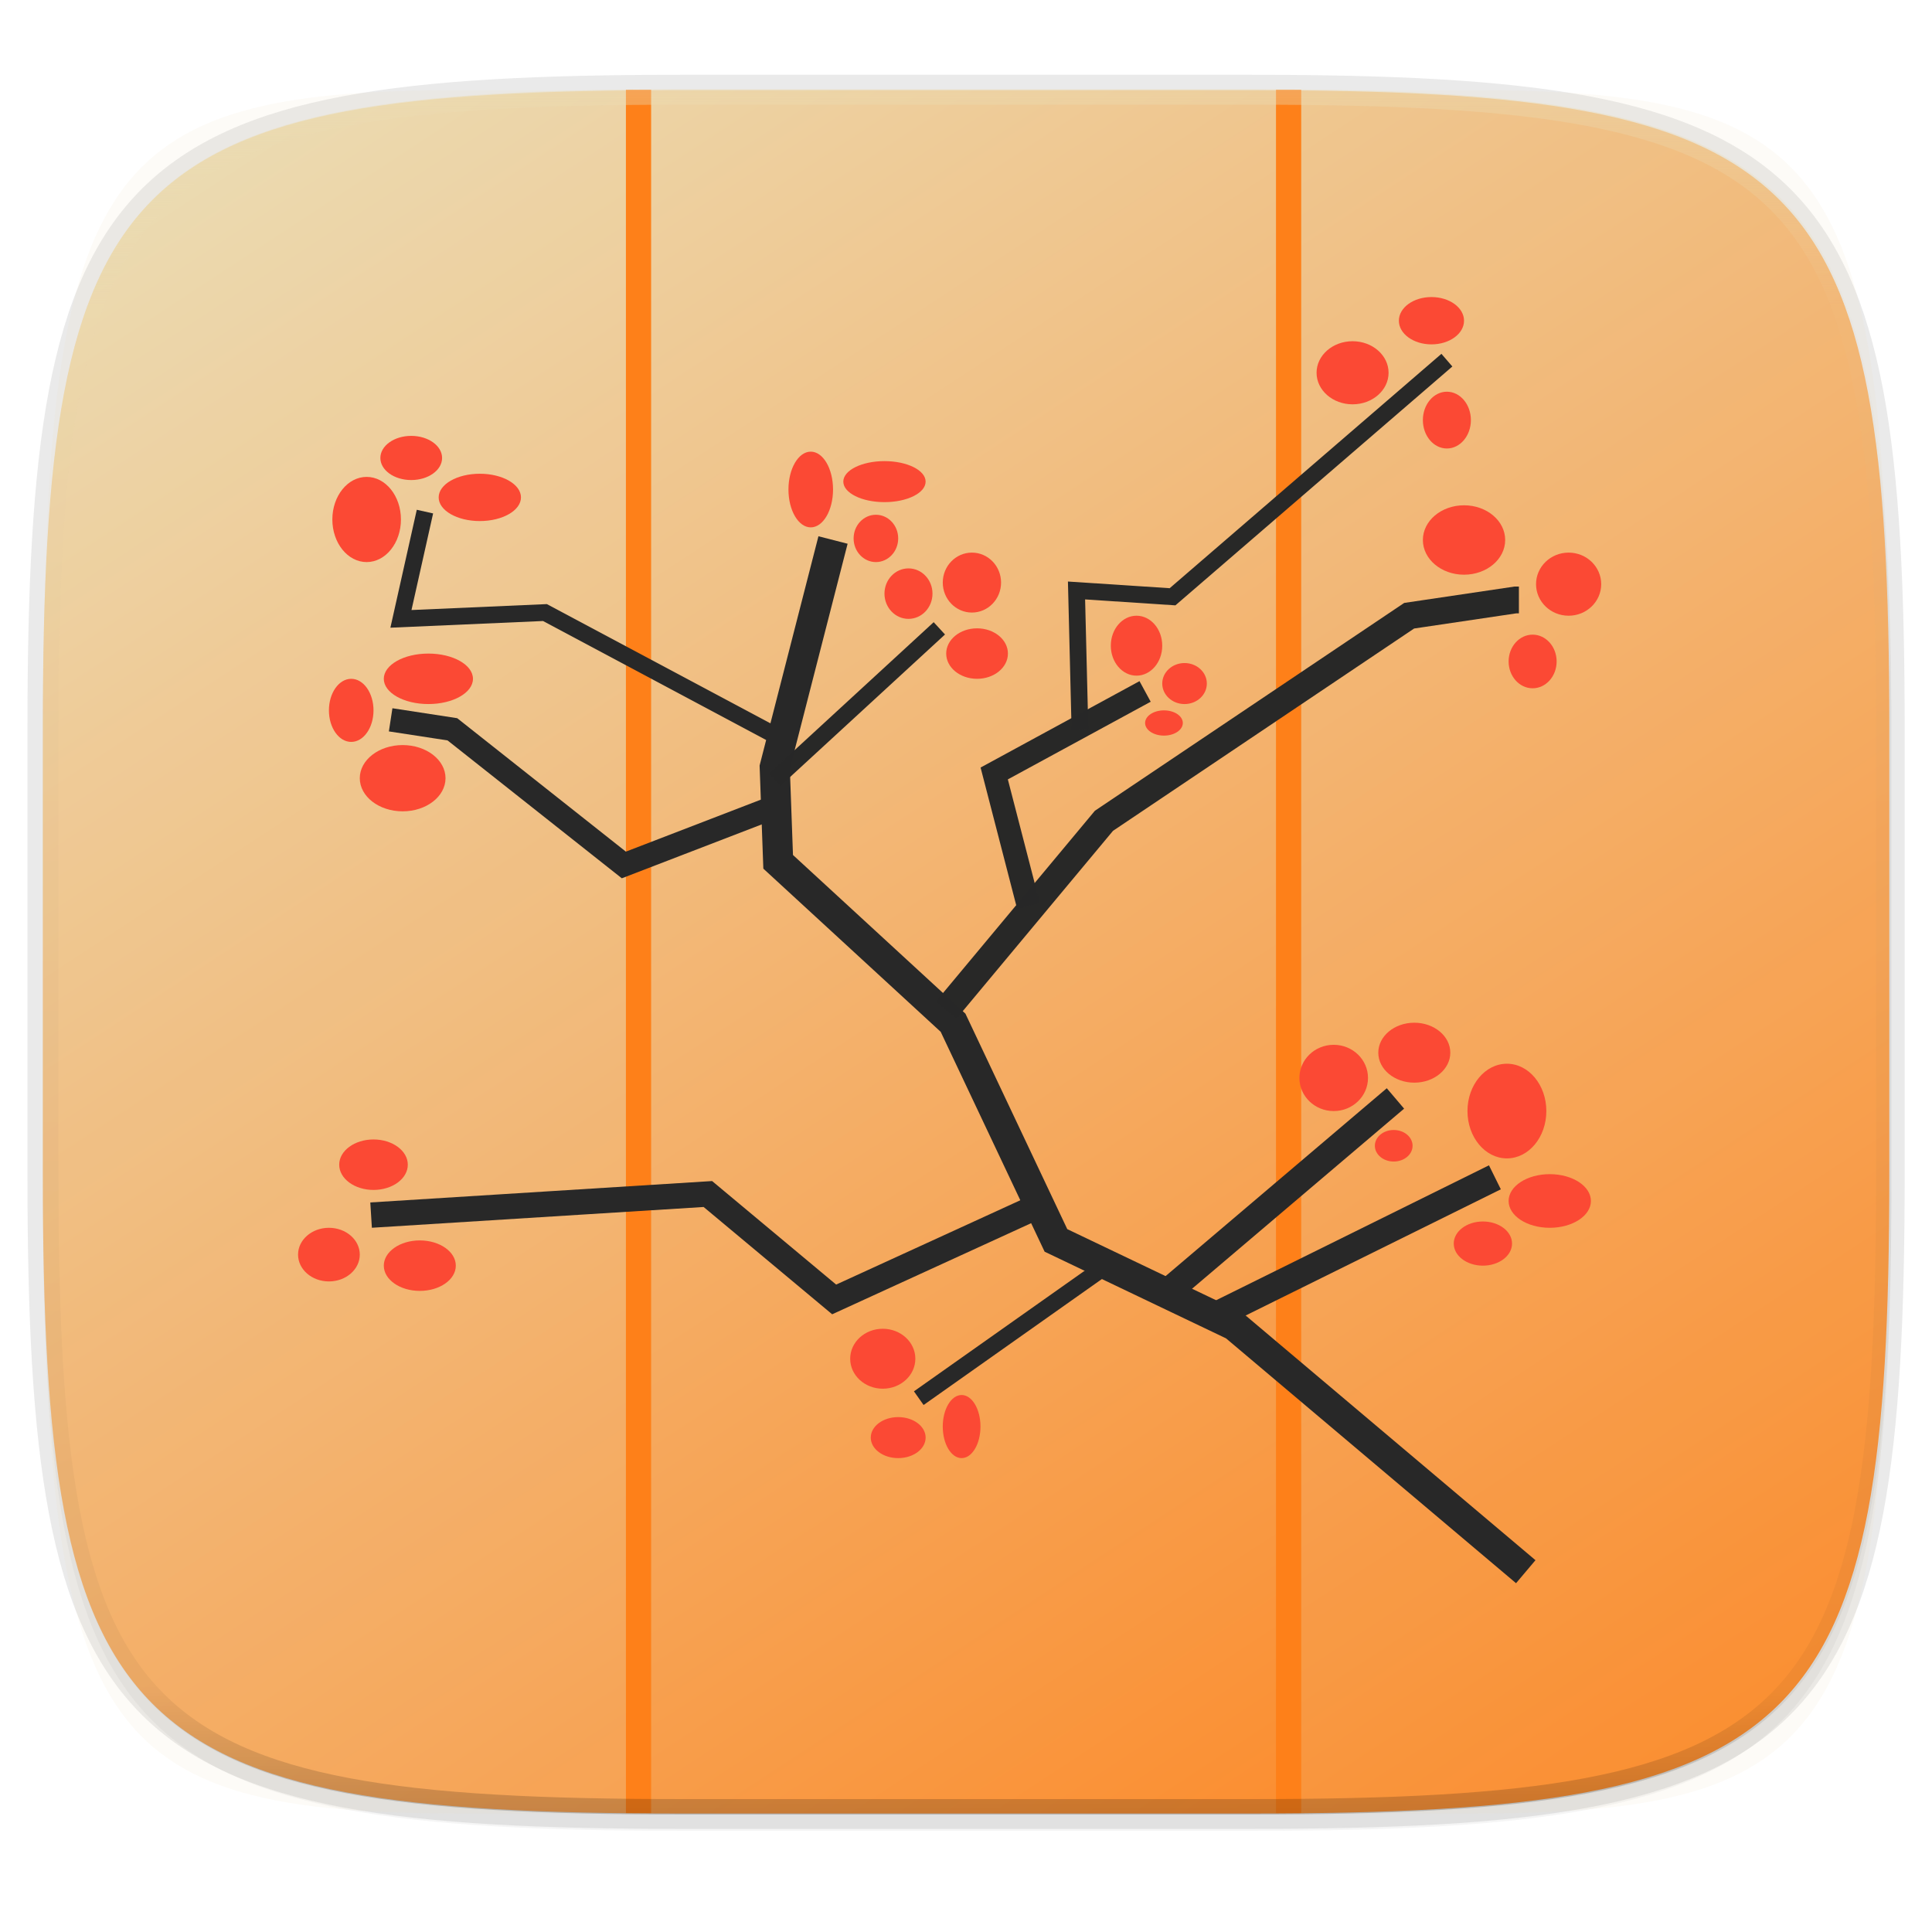 <svg width="256" height="256" viewBox="0 0 67.73 67.73" xmlns="http://www.w3.org/2000/svg">
    <defs>
        <linearGradient id="e" x1="296" x2="296" y1="-212" y2="236" gradientUnits="userSpaceOnUse">
            <stop offset="0" stop-color="#ebdbb2"/>
            <stop offset=".125" stop-color="#ebdbb2" stop-opacity=".098"/>
            <stop offset=".925" stop-opacity=".098"/>
            <stop offset="1" stop-opacity=".498"/>
        </linearGradient>
        <clipPath id="d">
            <path d="M361.938-212C507.235-212 528-191.287 528-46.125v116.25C528 215.286 507.235 236 361.937 236H214.063C68.766 236 48 215.286 48 70.125v-116.25C48-191.287 68.765-212 214.063-212z" fill="#b16286"/>
        </clipPath>
        <linearGradient id="c" x1="88" x2="256" y1="28" y2="284" gradientTransform="matrix(.27 0 0 .27 -7.129 220.56)" gradientUnits="userSpaceOnUse">
            <stop offset="0" stop-color="#ebdbb2"/>
            <stop offset="1" stop-color="#fe8019"/>
        </linearGradient>
        <filter id="b" x="-.01" y="-.01" width="1.023" height="1.025" color-interpolation-filters="sRGB">
            <feGaussianBlur stdDeviation="1.16"/>
        </filter>
        <filter id="a" x="-.02" y="-.03" width="1.046" height="1.05" color-interpolation-filters="sRGB">
            <feGaussianBlur stdDeviation="2.32"/>
        </filter>
    </defs>
    <path transform="matrix(.27 0 0 .27 0 2.199)" d="M162.537 5.568c72.648 0 83.031 10.357 83.031 82.938v58.125c0 72.58-10.383 82.937-83.031 82.937H88.599c-72.648 0-83.031-10.357-83.031-82.937V88.506c0-72.581 10.383-82.938 83.031-82.938z" filter="url(#a)" opacity=".2"/>
    <path d="M43.837 3.161c19.594 0 22.395 2.793 22.395 22.369v15.677c0 19.575-2.8 22.369-22.395 22.369H23.896c-19.594 0-22.394-2.794-22.394-22.37V25.53c0-19.576 2.8-22.369 22.394-22.369z" fill="none" opacity=".1" stroke-linecap="round" stroke-linejoin="round" stroke-width="1.079" stroke="#282828"/>
    <path transform="matrix(.27 0 0 .27 0 2.199)" d="M162.537 3.568c72.648 0 83.031 10.357 83.031 82.938v58.125c0 72.58-10.383 82.937-83.031 82.937H88.599c-72.648 0-83.031-10.357-83.031-82.937V86.506c0-72.581 10.383-82.938 83.031-82.938z" filter="url(#b)" opacity=".1"/>
    <path d="M43.837 232.428c19.594 0 22.395 2.793 22.395 22.369v15.676c0 19.576-2.8 22.37-22.395 22.37H23.896c-19.594 0-22.394-2.794-22.394-22.37v-15.676c0-19.576 2.8-22.37 22.394-22.37z" fill="url(#c)" transform="translate(0 -229.267)"/>
    <path d="M45.053 3.161v60.415h6.52c12.815 0 14.646-2.794 14.646-22.37V25.53c0-19.576-1.831-22.369-14.645-22.369zM22.692 63.576V3.16h-6.52C3.356 3.161 1.524 5.954 1.524 25.53v15.677c0 19.575 1.832 22.369 14.646 22.369z" fill="#ebdbb2" opacity=".1"/>
    <g transform="matrix(.265 0 0 .265 -32.004 10.599)">
        <path d="M291.24-28.113v227.969M205.24-28.113v227.969" fill="none" stroke-width="3.336" stroke="#fe8019"/>
        <path d="M322.613 167.924l-38.562-32.556-23.59-11.27L246.85 95.3l-23.137-21.286-.454-12.522 7.712-30.051" fill="none" stroke-width="3.984" stroke="#282828"/>
        <path d="M282.237 133.699l36.293-17.948M275.886 130.36l29.488-25.043" fill="none" stroke-width="3.541" stroke="#282828"/>
        <path d="M267.72 127.02l-25.406 17.948" fill="none" stroke-width="2.213" stroke="#282828"/>
        <path d="M258.966 119.156l-27.845 12.75-16.707-13.945-44.553 2.789" fill="none" stroke-width="3.354" stroke="#282828"/>
        <path d="M245.943 93.63l20.869-25.043 40.376-27.13 14.064-2.087h.454" fill="none" stroke-opacity=".996" stroke-width="3.541" stroke="#282828"/>
        <path d="M256.831 79.856l-4.536-17.53 19.96-10.852" fill="none" stroke-opacity=".996" stroke-width="3.099" stroke="#282828"/>
        <path d="M263.636 56.483l-.453-18.365 12.703.834L312.179 7.65M223.26 63.16l21.776-20.034" fill="none" stroke-opacity=".996" stroke-width="2.213" stroke="#282828"/>
        <path d="M222.807 66.917l-19.508 7.513-22.683-17.947-8.167-1.253" fill="none" stroke-width="3.099" stroke="#282828"/>
        <path d="M224.168 57.735l-31.304-16.696-19.054.835 3.176-14.19" fill="none" stroke-width="2.213" stroke="#282828"/>
        <ellipse cx="328.283" cy="37.283" rx="4.31" ry="4.174" fill="#fb4934"/>
        <ellipse cx="323.521" cy="47.509" rx="3.176" ry="3.548" fill="#fb4934"/>
        <ellipse cx="314.447" cy="31.44" rx="5.444" ry="4.591" fill="#fb4934"/>
        <ellipse cx="312.178" cy="15.579" rx="3.176" ry="3.756" fill="#fb4934"/>
        <ellipse cx="299.702" cy="9.318" rx="4.763" ry="4.174" fill="#fb4934"/>
        <ellipse cx="305.146" cy="111.577" rx="2.495" ry="2.087" fill="#fb4934"/>
        <ellipse cx="307.868" cy="99.264" rx="4.763" ry="3.965" fill="#fb4934"/>
        <ellipse cx="297.206" cy="102.604" rx="4.537" ry="4.383" fill="#fb4934"/>
        <ellipse cx="325.788" cy="118.881" rx="5.444" ry="3.548" fill="#fb4934"/>
        <ellipse cx="274.751" cy="55.648" rx="2.495" ry="1.67" fill="#fb4934"/>
        <ellipse cx="316.942" cy="124.516" rx="3.856" ry="2.922" fill="#fb4934"/>
        <ellipse cx="237.551" cy="139.751" rx="4.31" ry="3.965" fill="#fb4934"/>
        <ellipse cx="247.983" cy="148.724" rx="2.495" ry="4.174" fill="#fb4934"/>
        <ellipse cx="310.137" cy="2.431" rx="4.31" ry="3.13" fill="#fb4934"/>
        <ellipse cx="249.345" cy="37.074" rx="3.856" ry="3.965" fill="#fb4934"/>
        <ellipse cx="271.121" cy="45.422" rx="3.402" ry="3.965" fill="#fb4934"/>
        <ellipse cx="250.026" cy="46.465" rx="4.083" ry="3.339" fill="#fb4934"/>
        <ellipse cx="228.024" cy="24.761" rx="2.949" ry="5.009" fill="#fb4934"/>
        <ellipse cx="169.273" cy="28.727" rx="4.537" ry="5.635" fill="#fb4934"/>
        <ellipse cx="177.44" cy="49.804" rx="5.898" ry="3.339" fill="#fb4934"/>
        <ellipse cx="174.037" cy="62.952" rx="5.671" ry="4.383" fill="#fb4934"/>
        <ellipse cx="175.172" cy="20.588" rx="4.083" ry="2.922" fill="#fb4934"/>
        <ellipse cx="167.232" cy="53.978" rx="2.949" ry="4.174" fill="#fb4934"/>
        <ellipse cx="277.473" cy="50.431" rx="2.949" ry="2.713" fill="#fb4934"/>
        <ellipse cx="164.283" cy="125.977" rx="4.083" ry="3.548" fill="#fb4934"/>
        <ellipse cx="176.306" cy="127.438" rx="4.763" ry="3.339" fill="#fb4934"/>
        <ellipse cx="170.181" cy="114.082" rx="4.537" ry="3.339" fill="#fb4934"/>
        <ellipse cx="236.643" cy="31.231" rx="2.949" ry="3.13" fill="#fb4934"/>
        <ellipse cx="237.776" cy="23.718" rx="5.444" ry="2.713" fill="#fb4934"/>
        <ellipse cx="240.953" cy="38.535" rx="3.176" ry="3.339" fill="#fb4934"/>
        <ellipse cx="320.119" cy="106.986" rx="5.217" ry="6.261" fill="#fb4934"/>
        <ellipse cx="184.245" cy="25.805" rx="5.444" ry="3.13" fill="#fb4934"/>
        <ellipse cx="239.593" cy="150.185" rx="3.629" ry="2.713" fill="#fb4934"/>
    </g>
    <path transform="matrix(.135 0 0 .135 -4.971 31.75)" d="M361.938-212C507.235-212 528-191.287 528-46.125v116.25C528 215.286 507.235 236 361.937 236H214.063C68.766 236 48 215.286 48 70.125v-116.25C48-191.287 68.765-212 214.063-212z" clip-path="url(#d)" fill="none" opacity=".4" stroke-linecap="round" stroke-linejoin="round" stroke-width="8" stroke="url(#e)"/>
</svg>
